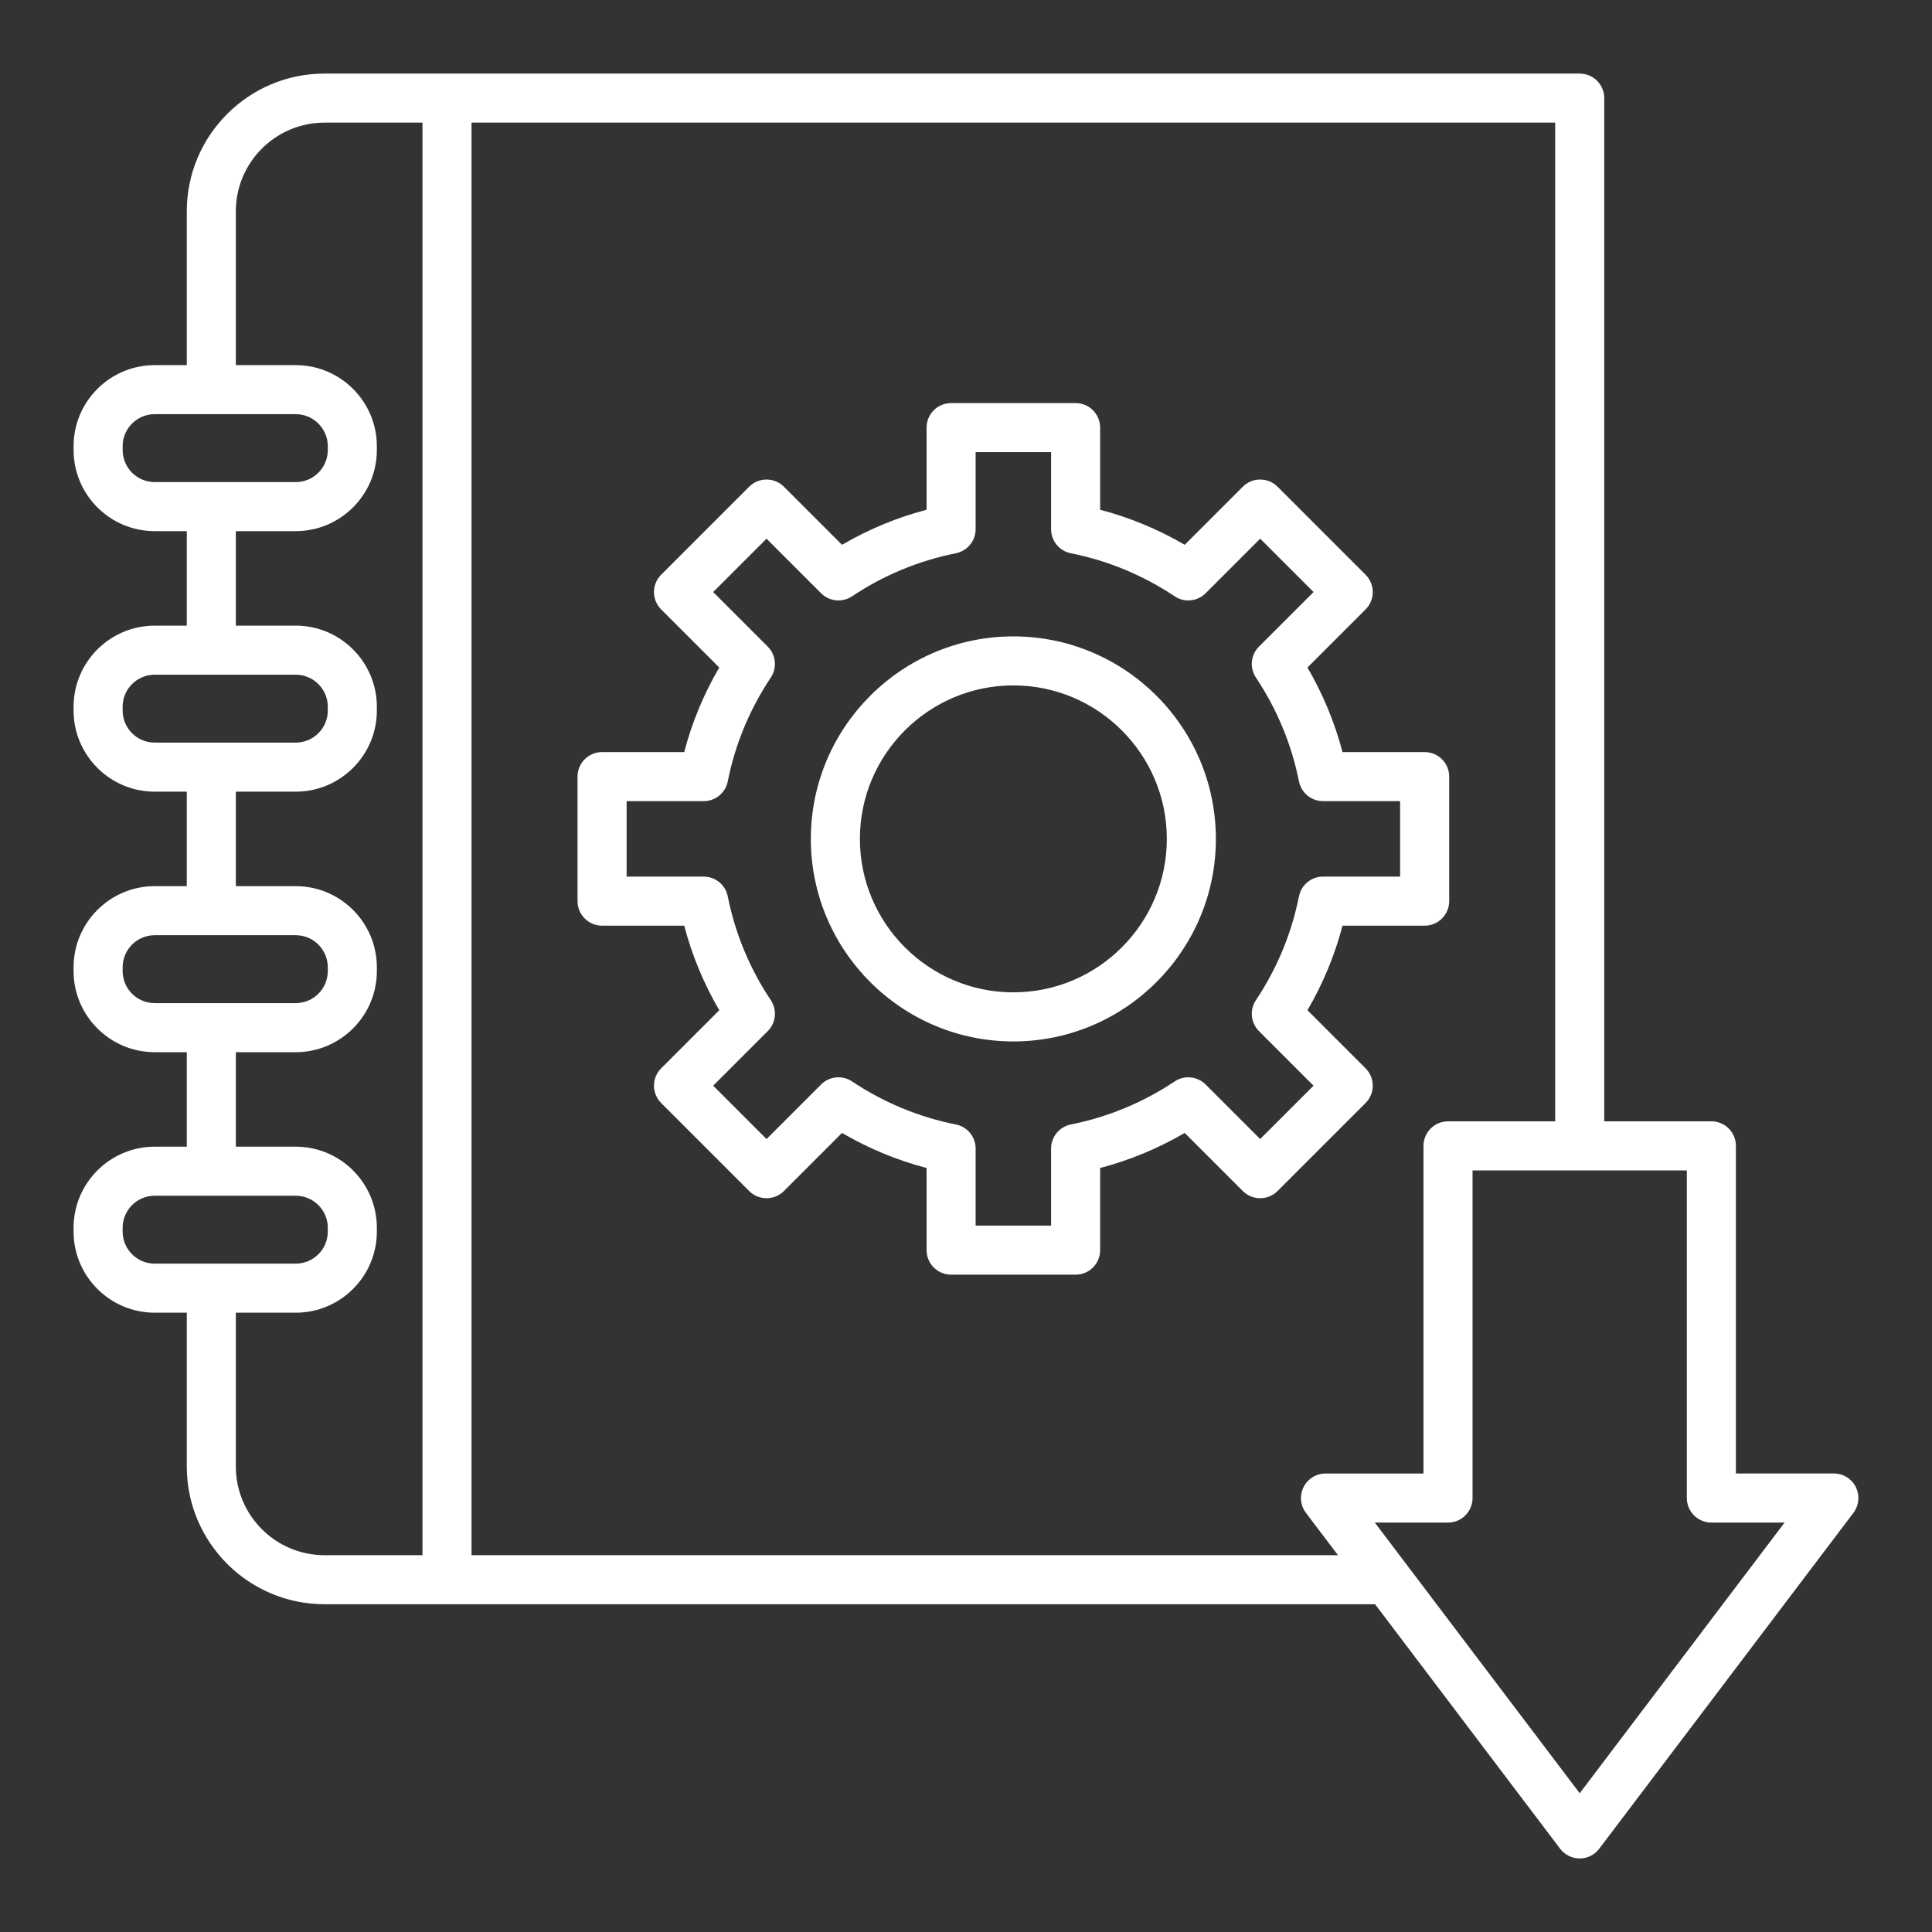<?xml version="1.0" encoding="UTF-8"?>
<svg xmlns="http://www.w3.org/2000/svg" id="Layer_1" data-name="Layer 1" viewBox="0 0 512 512">
  <rect x="0" y="0" width="512" height="512" fill="#333333" stroke="none"/>
  <defs>
    <style>
      .cls-1 {
        fill: #fff;
      }
    </style>
  </defs>
  <path class="cls-1" d="m268.55,168.65c-29.59,0-53.67,24.07-53.67,53.67s24.07,53.67,53.67,53.67,53.67-24.07,53.67-53.67-24.07-53.67-53.67-53.67Zm0,94.33c-22.42,0-40.67-18.24-40.67-40.67s18.24-40.67,40.67-40.67,40.67,18.24,40.67,40.67-18.24,40.67-40.67,40.67Zm93.34,20.14l-15.4-15.4c4.12-7.04,7.23-14.54,9.29-22.41h21.77c3.59,0,6.5-2.91,6.5-6.5v-33c0-3.59-2.91-6.5-6.5-6.5h-21.77c-2.07-7.87-5.18-15.37-9.29-22.41l15.4-15.4c2.54-2.54,2.54-6.65,0-9.19l-23.33-23.33c-1.22-1.22-2.87-1.9-4.6-1.9s-3.38.68-4.6,1.9l-15.4,15.4c-7.04-4.12-14.55-7.23-22.41-9.29v-21.77c0-3.59-2.91-6.5-6.5-6.5h-33c-3.59,0-6.5,2.91-6.5,6.5v21.77c-7.87,2.06-15.37,5.18-22.41,9.29l-15.4-15.4c-1.22-1.22-2.87-1.9-4.6-1.9s-3.38.68-4.6,1.9l-23.33,23.33c-2.54,2.54-2.54,6.65,0,9.19l15.4,15.4c-4.12,7.04-7.23,14.54-9.29,22.41h-21.77c-3.59,0-6.5,2.91-6.5,6.5v33c0,3.59,2.91,6.5,6.5,6.5h21.77c2.07,7.87,5.18,15.37,9.29,22.41l-15.4,15.4c-2.54,2.54-2.54,6.65,0,9.19l23.33,23.33c1.22,1.22,2.87,1.9,4.6,1.9s3.38-.68,4.6-1.9l15.4-15.4c7.04,4.11,14.54,7.23,22.41,9.29v21.77c0,3.59,2.91,6.5,6.5,6.5h33c3.59,0,6.5-2.91,6.5-6.5v-21.77c7.87-2.07,15.38-5.18,22.41-9.29l15.4,15.4c1.22,1.22,2.87,1.9,4.6,1.9s3.38-.68,4.6-1.9l23.33-23.33c2.54-2.54,2.54-6.65,0-9.19Zm-27.93,18.74l-14.46-14.46c-2.19-2.19-5.62-2.53-8.2-.81-8.4,5.6-17.66,9.44-27.52,11.41-3.04.61-5.23,3.27-5.23,6.37v20.43h-20v-20.43c0-3.1-2.19-5.77-5.23-6.37-9.86-1.97-19.12-5.81-27.52-11.41-2.58-1.72-6.01-1.38-8.2.81l-14.46,14.46-14.14-14.14,14.46-14.46c2.19-2.19,2.53-5.62.81-8.2-5.6-8.4-9.44-17.66-11.41-27.52-.61-3.04-3.27-5.23-6.37-5.23h-20.43v-20h20.43c3.1,0,5.77-2.19,6.37-5.23,1.97-9.86,5.81-19.12,11.41-27.52,1.72-2.58,1.38-6.01-.81-8.2l-14.46-14.46,14.14-14.14,14.46,14.46c2.19,2.19,5.62,2.53,8.2.81,8.4-5.6,17.66-9.44,27.52-11.41,3.04-.61,5.23-3.27,5.23-6.37v-20.43h20v20.43c0,3.1,2.19,5.77,5.23,6.37,9.86,1.97,19.12,5.81,27.52,11.41,2.58,1.72,6.01,1.38,8.2-.81l14.46-14.46,14.14,14.14-14.46,14.46c-2.19,2.19-2.53,5.62-.81,8.2,5.6,8.4,9.44,17.66,11.41,27.52.61,3.04,3.27,5.23,6.37,5.23h20.43v20h-20.43c-3.1,0-5.77,2.19-6.37,5.23-1.97,9.86-5.81,19.12-11.41,27.52-1.72,2.58-1.38,6.01.81,8.2l14.46,14.46-14.14,14.14Zm157.86,92.24c-1.1-2.21-3.35-3.61-5.82-3.61h-25.97v-86.83c0-3.59-2.91-6.5-6.5-6.5h-28.39V26c0-3.59-2.91-6.5-6.5-6.5H86c-20.13,0-36.5,16.37-36.5,36.5v40.76h-8.5c-11.85,0-21.5,9.64-21.5,21.5v1c0,11.86,9.65,21.5,21.5,21.5h8.5v25.04h-8.5c-11.85,0-21.5,9.65-21.5,21.5v1c0,11.85,9.65,21.5,21.5,21.5h8.5v25.04h-8.5c-11.85,0-21.5,9.65-21.5,21.5v1c0,11.86,9.65,21.5,21.5,21.5h8.5v25.04h-8.5c-11.85,0-21.5,9.64-21.5,21.5v1c0,11.86,9.65,21.5,21.5,21.5h8.5v40.76c0,20.13,16.37,36.5,36.5,36.5h278.41l49.04,64.79c1.23,1.62,3.15,2.58,5.18,2.58s3.95-.95,5.18-2.58l67.36-89c1.49-1.97,1.73-4.61.64-6.82ZM32.5,119.26v-1c0-4.69,3.81-8.5,8.5-8.5h14.98s.01,0,.02,0h.02s22.35,0,22.35,0c4.69,0,8.5,3.81,8.5,8.5v1c0,4.69-3.81,8.5-8.5,8.5h-37.37c-4.69,0-8.5-3.81-8.5-8.5Zm0,69.04v-1c0-4.69,3.81-8.5,8.5-8.5h37.37c4.69,0,8.5,3.81,8.5,8.5v1c0,4.69-3.81,8.5-8.5,8.5h-37.37c-4.69,0-8.5-3.81-8.5-8.5Zm0,69.04v-1c0-4.69,3.81-8.5,8.5-8.5h37.37c4.69,0,8.5,3.81,8.5,8.5v1c0,4.69-3.81,8.5-8.5,8.5h-37.37c-4.69,0-8.5-3.81-8.5-8.5Zm0,69.04v-1c0-4.69,3.81-8.5,8.5-8.5h37.37c4.69,0,8.5,3.81,8.5,8.5v1c0,4.69-3.81,8.5-8.5,8.5h-37.37c-4.69,0-8.5-3.81-8.5-8.5Zm30,62.26v-40.76h15.87c11.85,0,21.5-9.64,21.5-21.5v-1c0-11.86-9.65-21.5-21.5-21.5h-15.87v-25.04h15.87c11.85,0,21.5-9.64,21.5-21.5v-1c0-11.85-9.65-21.5-21.5-21.5h-15.87v-25.04h15.87c11.85,0,21.5-9.65,21.5-21.5v-1c0-11.85-9.65-21.5-21.5-21.5h-15.87v-25.04h15.87c11.85,0,21.5-9.65,21.5-21.5v-1c0-11.85-9.65-21.5-21.5-21.5h-15.87v-40.76c0-12.96,10.54-23.5,23.5-23.5h25.96v379.64h-25.96c-12.96,0-23.5-10.54-23.5-23.5Zm62.46,23.5V32.5h287.18v264.67h-28.4c-3.59,0-6.5,2.91-6.5,6.5v86.83h-25.97c-2.47,0-4.72,1.4-5.82,3.61-1.1,2.21-.85,4.85.64,6.82l8.49,11.21H124.96Zm293.68,63.09l-54.3-71.73h19.4c3.59,0,6.5-2.91,6.5-6.5v-86.83h56.79v86.83c0,3.59,2.91,6.5,6.5,6.5h19.4l-54.29,71.73Z"></path>
</svg>
